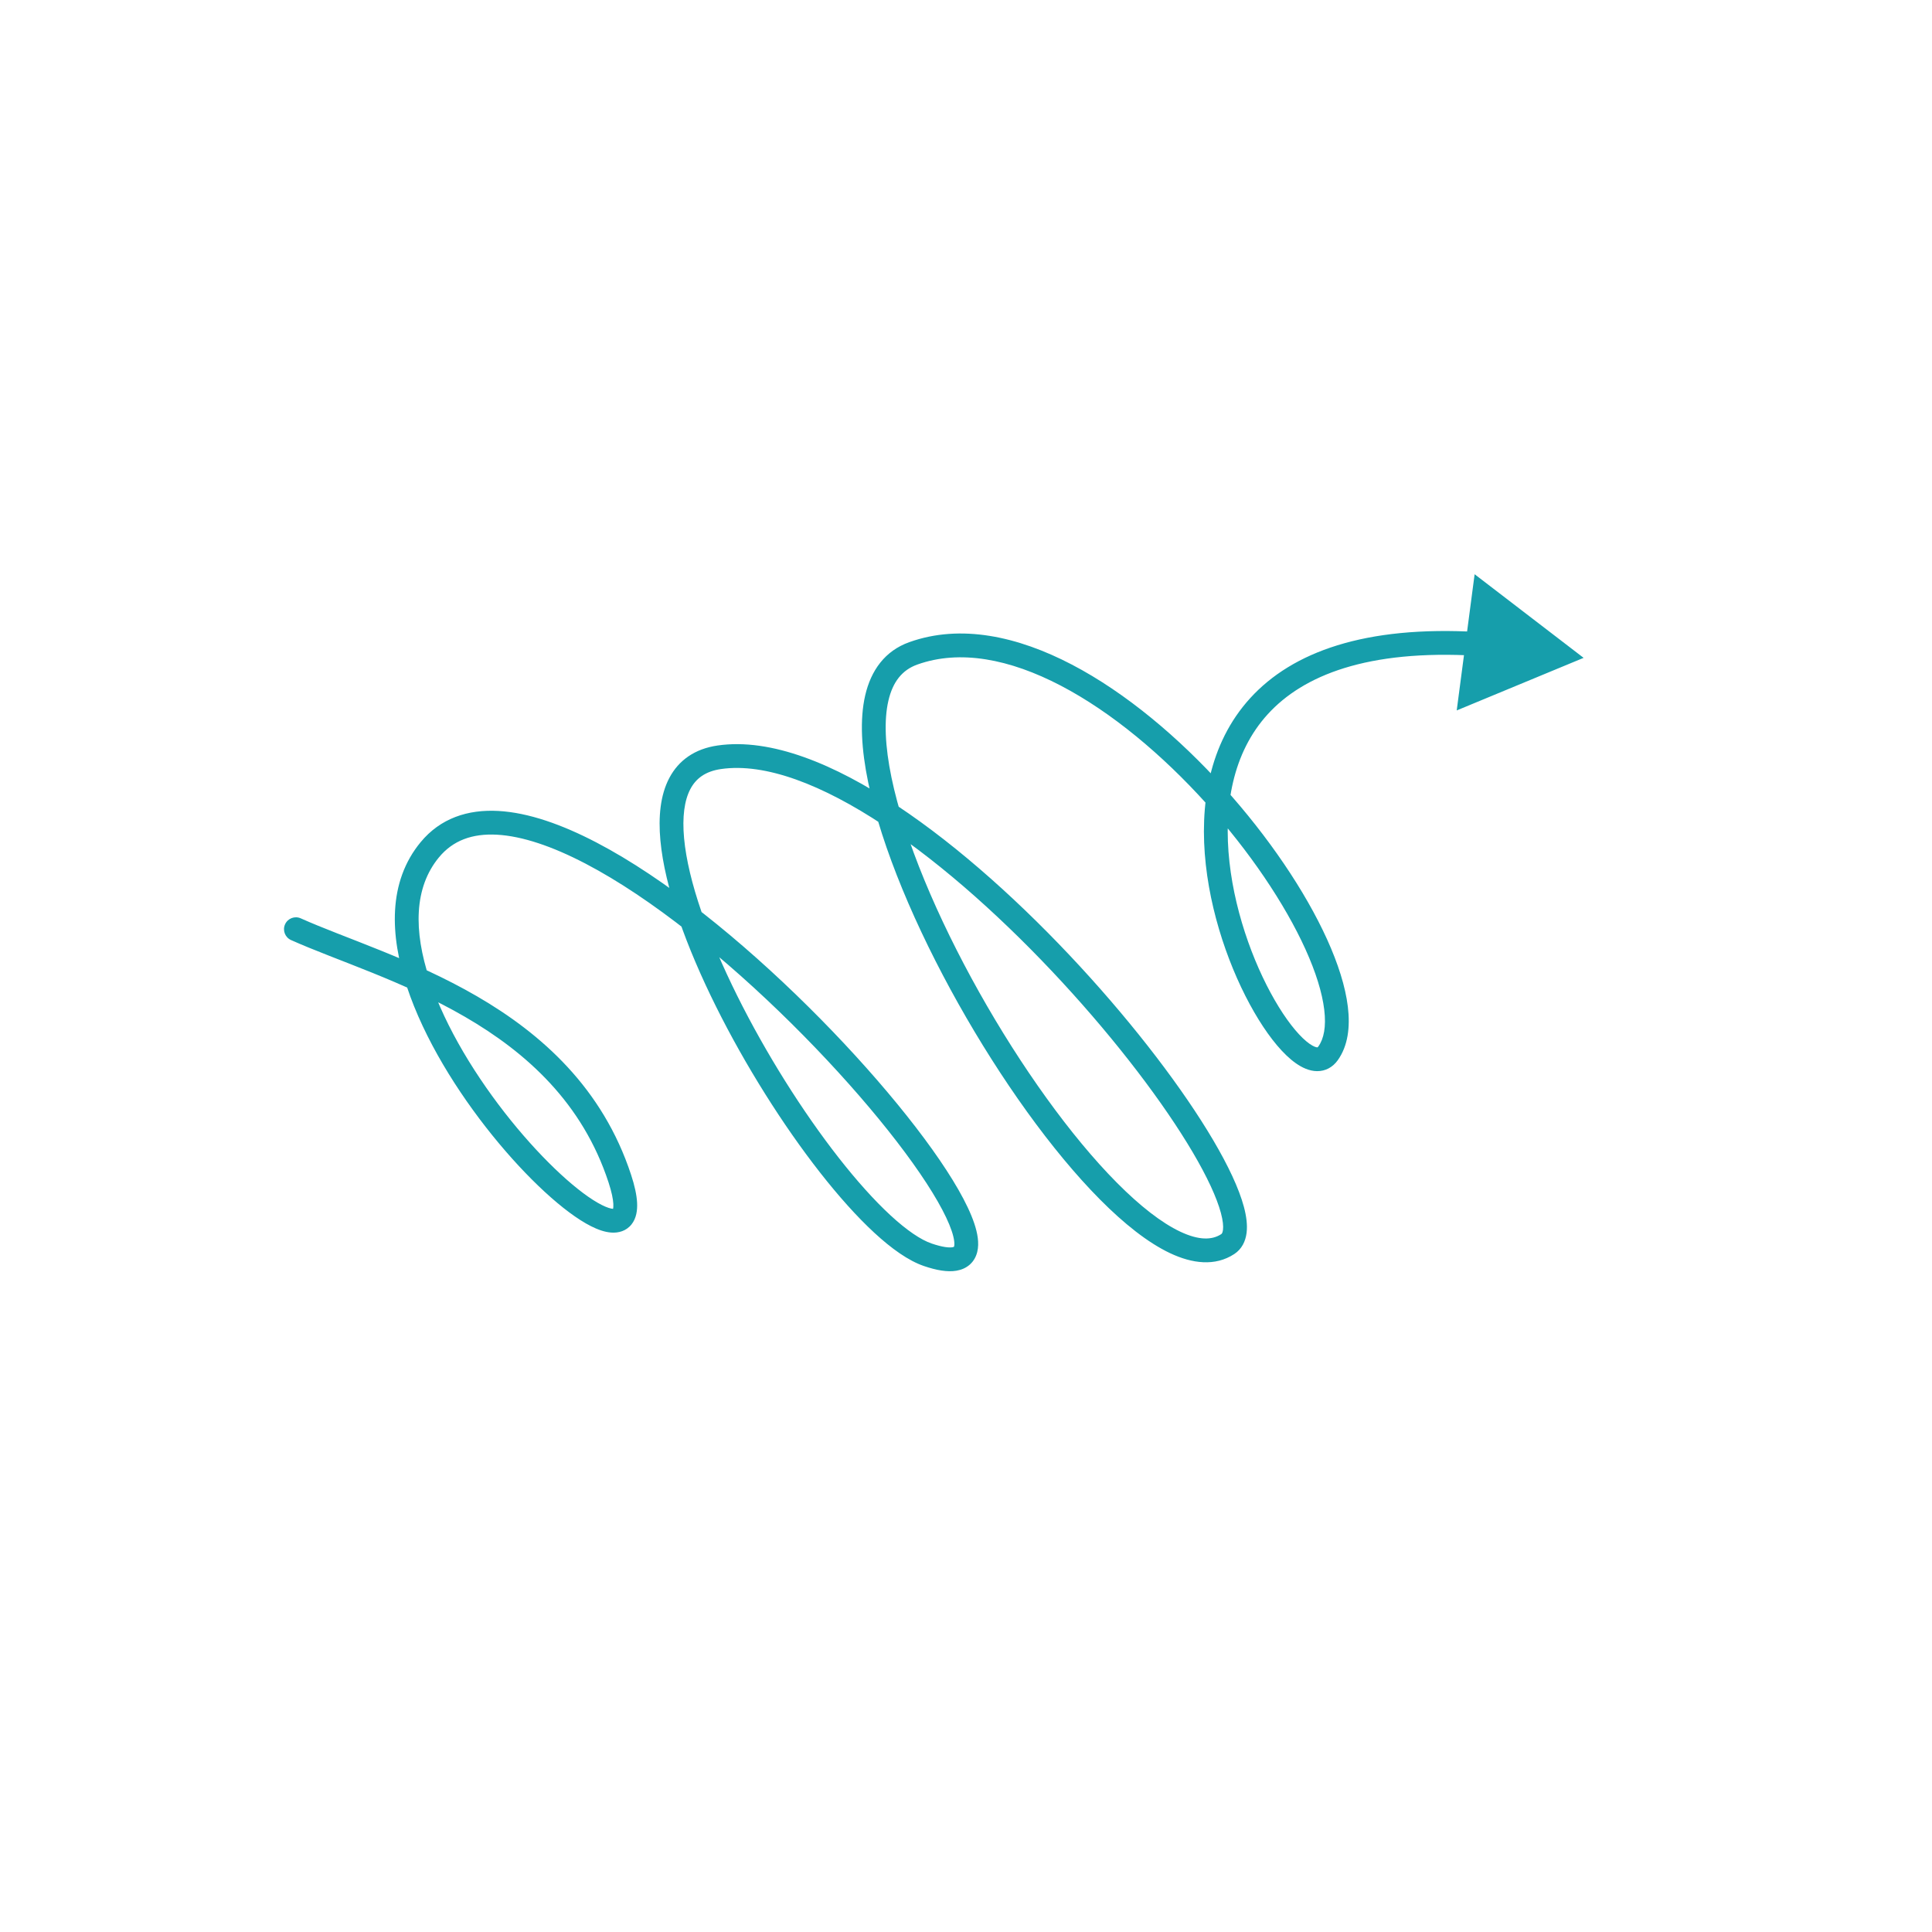 <?xml version="1.0" encoding="UTF-8"?> <svg xmlns="http://www.w3.org/2000/svg" width="406" height="406" viewBox="0 0 406 406" fill="none"><path d="M63.204 192.986C61.944 192.421 60.465 192.985 59.901 194.246C59.336 195.506 59.9 196.985 61.16 197.549L63.204 192.986ZM130.258 247.697L132.634 246.919L130.258 247.697ZM90.318 178.574L88.39 176.982L88.39 176.982L90.318 178.574ZM194.961 263.682L194.153 266.048L194.153 266.048L194.961 263.682ZM258.001 261.441L256.632 259.349L258.001 261.441ZM191.92 137.302L192.762 139.655L191.92 137.302ZM279.084 221.354L277.054 219.895L277.054 219.895L279.084 221.354ZM332.789 138.244L309.885 120.673L306.121 149.294L332.789 138.244ZM61.16 197.549C65.913 199.677 71.973 201.89 78.213 204.415C84.54 206.975 91.263 209.935 97.73 213.689C110.652 221.189 122.413 231.772 127.882 248.475L132.634 246.919C126.651 228.645 113.787 217.228 100.24 209.365C93.474 205.437 86.501 202.375 80.088 199.78C73.588 197.149 67.864 195.072 63.204 192.986L61.16 197.549ZM127.882 248.475C128.546 250.503 128.837 251.981 128.889 253.002C128.944 254.077 128.718 254.289 128.797 254.19C128.984 253.954 129.183 254.055 128.812 254.03C128.369 254 127.592 253.791 126.446 253.213C121.815 250.877 114.468 244.266 107.32 235.405C100.224 226.608 93.613 215.948 90.259 205.8C86.882 195.582 86.991 186.528 92.245 180.166L88.39 176.982C81.501 185.323 81.929 196.532 85.511 207.369C89.117 218.278 96.106 229.466 103.429 238.544C110.7 247.559 118.591 254.85 124.195 257.677C125.608 258.39 127.077 258.925 128.476 259.019C129.948 259.118 131.585 258.722 132.716 257.294C133.739 256.003 133.963 254.327 133.882 252.746C133.799 251.11 133.368 249.162 132.634 246.919L127.882 248.475ZM92.245 180.166C95.182 176.61 99.251 175.124 104.444 175.409C109.738 175.7 116.064 177.845 123.028 181.478C136.931 188.732 152.612 201.513 166.299 215.06C179.99 228.612 191.464 242.712 197.052 252.469C198.443 254.899 199.427 256.986 199.995 258.675C200.589 260.443 200.616 261.448 200.509 261.89C200.47 262.05 200.436 262.045 200.477 262.009C200.509 261.979 200.458 262.052 200.164 262.102C199.481 262.22 198.109 262.115 195.769 261.316L194.153 266.048C196.737 266.93 199.078 267.364 201.015 267.029C202.031 266.854 203.016 266.452 203.827 265.721C204.645 264.982 205.131 264.046 205.368 263.067C205.814 261.228 205.418 259.115 204.734 257.081C204.024 254.969 202.872 252.57 201.391 249.984C195.486 239.673 183.661 225.21 169.816 211.506C155.966 197.797 139.876 184.629 125.341 177.046C118.087 173.26 111.028 170.764 104.718 170.417C98.307 170.064 92.551 171.943 88.39 176.982L92.245 180.166ZM195.769 261.316C193.513 260.546 190.567 258.564 187.122 255.384C183.725 252.247 180.021 248.113 176.243 243.289C168.688 233.64 160.961 221.391 154.914 209.23C148.842 197.016 144.585 185.131 143.758 176.16C143.344 171.667 143.821 168.206 145.071 165.829C146.24 163.606 148.204 162.091 151.518 161.611L150.801 156.662C146.035 157.353 142.619 159.748 140.645 163.501C138.753 167.1 138.324 171.68 138.78 176.619C139.692 186.514 144.274 199.061 150.437 211.456C156.627 223.905 164.533 236.443 172.307 246.371C176.193 251.334 180.078 255.685 183.73 259.057C187.335 262.385 190.9 264.936 194.153 266.048L195.769 261.316ZM151.518 161.611C160.829 160.261 172.815 164.888 185.722 173.445C198.505 181.92 211.694 193.913 223.239 206.427C234.785 218.94 244.59 231.868 250.647 242.149C253.689 247.313 255.703 251.672 256.569 254.904C257.004 256.528 257.1 257.693 257.004 258.454C256.915 259.157 256.702 259.303 256.632 259.349L259.37 263.533C260.992 262.472 261.747 260.803 261.964 259.08C262.174 257.414 261.915 255.54 261.399 253.61C260.36 249.734 258.082 244.92 254.955 239.611C248.673 228.948 238.631 215.736 226.914 203.036C215.196 190.335 201.705 178.042 188.485 169.278C175.39 160.596 162.049 155.032 150.801 156.662L151.518 161.611ZM256.632 259.349C254.697 260.615 251.934 260.676 248.012 258.821C244.108 256.975 239.573 253.445 234.709 248.545C225.01 238.776 214.515 224.085 205.745 208.458C196.97 192.82 190.044 176.461 187.342 163.395C185.986 156.842 185.743 151.343 186.692 147.248C187.616 143.264 189.601 140.786 192.762 139.655L191.078 134.948C185.947 136.783 183.032 140.898 181.821 146.118C180.637 151.228 181.026 157.545 182.445 164.408C185.292 178.173 192.48 195.038 201.385 210.905C210.296 226.784 221.047 241.881 231.16 252.068C236.202 257.147 241.214 261.138 245.874 263.341C250.516 265.536 255.333 266.175 259.37 263.533L256.632 259.349ZM192.762 139.655C201.719 136.451 212.171 138.471 222.929 144.09C233.651 149.69 244.325 158.693 253.444 168.785C262.561 178.875 270.003 189.918 274.336 199.485C276.505 204.274 277.848 208.591 278.281 212.169C278.719 215.787 278.19 218.313 277.054 219.895L281.115 222.812C283.289 219.785 283.755 215.786 283.245 211.568C282.73 207.311 281.182 202.482 278.89 197.422C274.301 187.29 266.54 175.82 257.154 165.433C247.77 155.048 236.642 145.611 225.244 139.658C213.881 133.723 201.895 131.078 191.078 134.948L192.762 139.655ZM277.054 219.895C276.867 220.155 276.825 220.097 276.813 220.096C276.623 220.094 276.09 219.979 275.184 219.341C273.39 218.077 271.104 215.448 268.746 211.632C264.073 204.072 259.643 192.723 258.364 181.161C257.084 169.582 258.996 158.207 266.439 150.06C273.853 141.945 287.283 136.457 310.343 137.806L310.635 132.815C286.764 131.418 271.567 137.033 262.747 146.688C253.957 156.31 252.03 169.371 253.394 181.711C254.761 194.067 259.461 206.12 264.493 214.261C266.986 218.295 269.697 221.591 272.304 223.428C273.599 224.341 275.118 225.072 276.738 225.096C278.538 225.123 280.065 224.273 281.115 222.812L277.054 219.895Z" fill="#169EAB"></path></svg> 